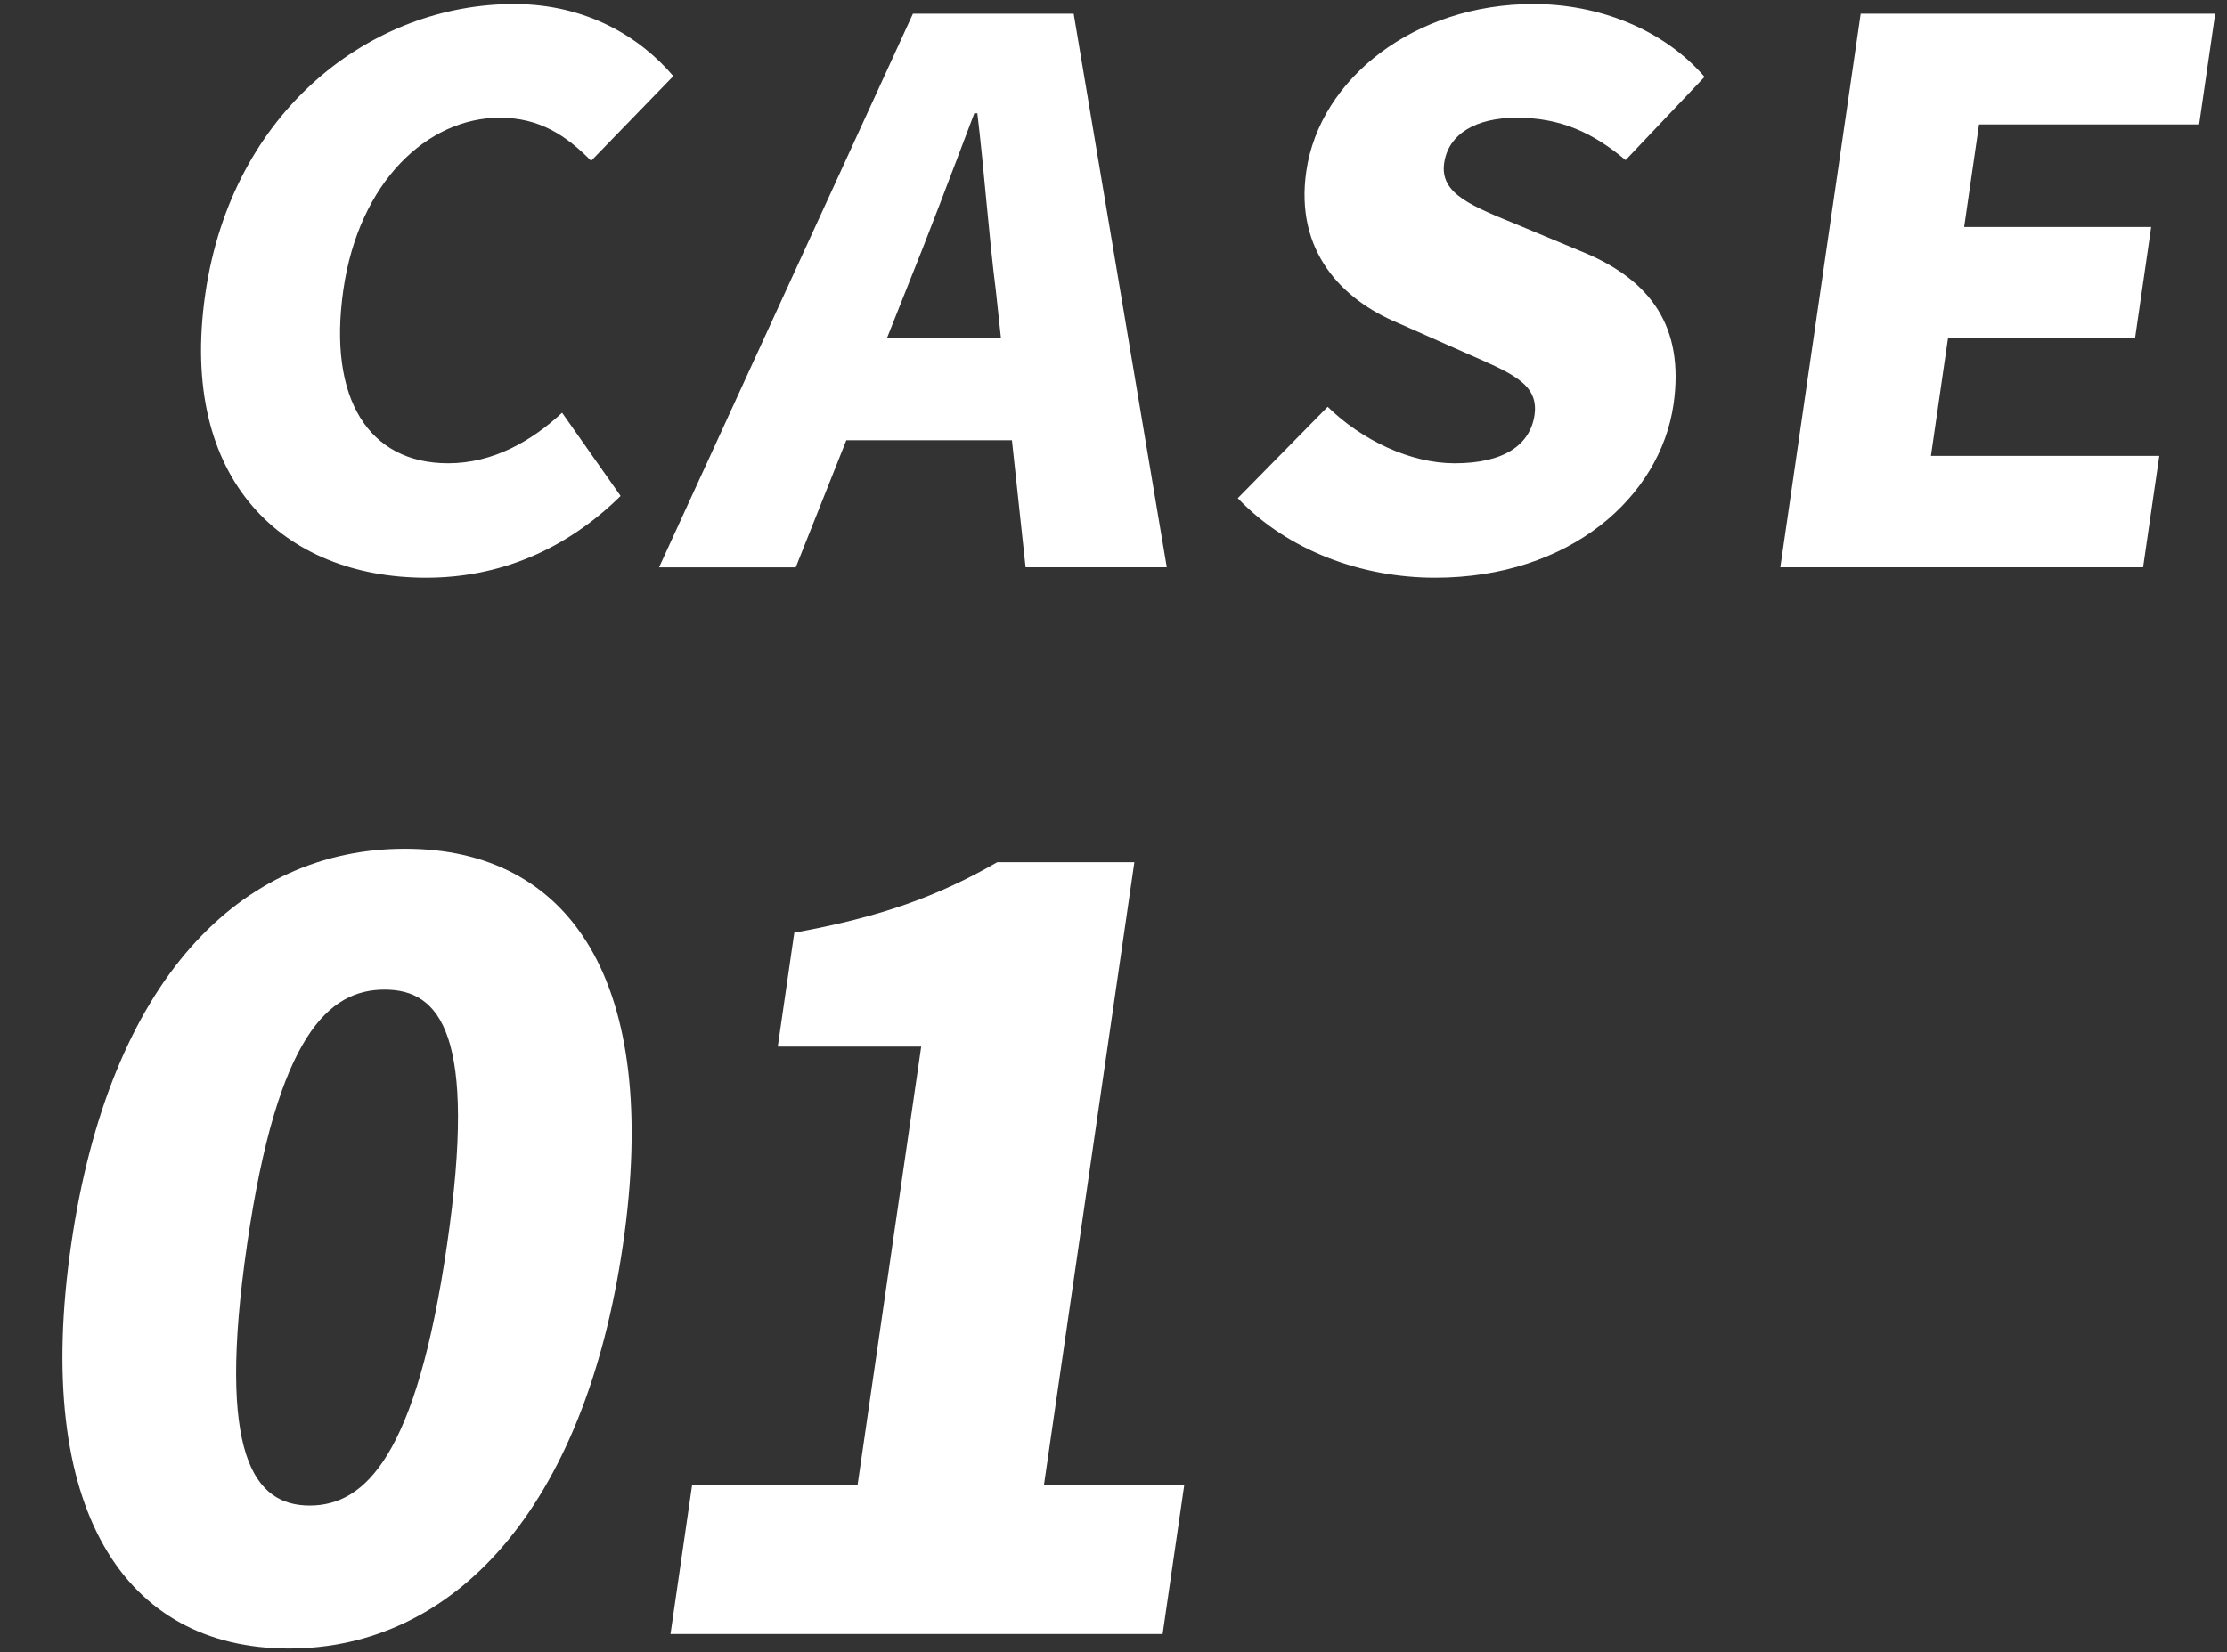 <svg width="252" height="187" fill="none" xmlns="http://www.w3.org/2000/svg"><rect width="100%" height="100%" fill="#333333" stroke="none"/><path d="M48.23 65.39c-16.063 0-28.074-10.935-24.998-32.13C26.26 12.4 42.102.457 58.165.457c8.244 0 14.323 3.785 18.023 8.159l-9.296 9.588c-2.814-2.86-5.836-4.878-10.34-4.878-8.16 0-15.923 7.233-17.693 19.43-1.807 12.447 2.922 19.68 11.846 19.68 5.1 0 9.46-2.523 12.899-5.719l6.622 9.42c-6.246 6.14-13.752 9.252-21.995 9.252Zm26.348-1.178 28.727-62.661h18.188l10.538 62.661h-15.978l-3.363-31.289c-.797-6.224-1.325-13.71-2.097-20.102h-.34c-2.482 6.56-5.244 13.878-7.762 20.102L90.046 64.213H74.578Zm15.43-14.383 1.685-11.607h30.597l-1.685 11.607H90.009Zm72.377 15.56c-8.244 0-16.644-3.027-22.321-9l10.17-10.345c3.87 3.785 9.356 6.393 14.371 6.393 5.609 0 8.549-2.103 9.037-5.467.525-3.617-2.789-4.795-7.898-7.066l-7.586-3.364c-6.251-2.607-11.662-8.074-10.343-17.158C149.341 8.868 160.08.457 173.509.457c7.309 0 14.64 2.776 19.371 8.243l-8.931 9.42c-3.713-3.112-7.379-4.794-12.308-4.794-4.675 0-7.748 1.85-8.224 5.13-.513 3.533 3.202 4.88 8.494 7.066l7.452 3.112c7.367 3.112 11.285 8.327 10.003 17.158-1.513 10.43-11.683 19.597-26.981 19.597Zm39.068-1.177 9.095-62.661h40.115l-1.819 12.532h-24.902l-1.685 11.607h21.163l-1.831 12.616h-21.163l-1.928 13.29h25.837l-1.832 12.616h-41.05ZM32.697 186.589c-18.602 0-29-15.713-24.643-45.731 4.357-30.017 19.179-44.791 37.781-44.791s29 14.891 24.66 44.791c-4.356 30.018-19.196 45.731-37.798 45.731Zm2.348-16.182c6.28 0 12.073-5.628 15.545-29.549 3.455-23.803-.79-28.845-7.07-28.845s-12.106 5.042-15.56 28.845c-3.472 23.921.806 29.549 7.085 29.549Zm40.826 14.54 2.45-16.885h18.722l7.198-49.6H88.009l1.872-12.898c9.734-1.759 16.235-4.104 22.958-7.973h15.522l-10.228 70.471h15.877l-2.451 16.885H75.871Z" fill="#fff"/></svg>